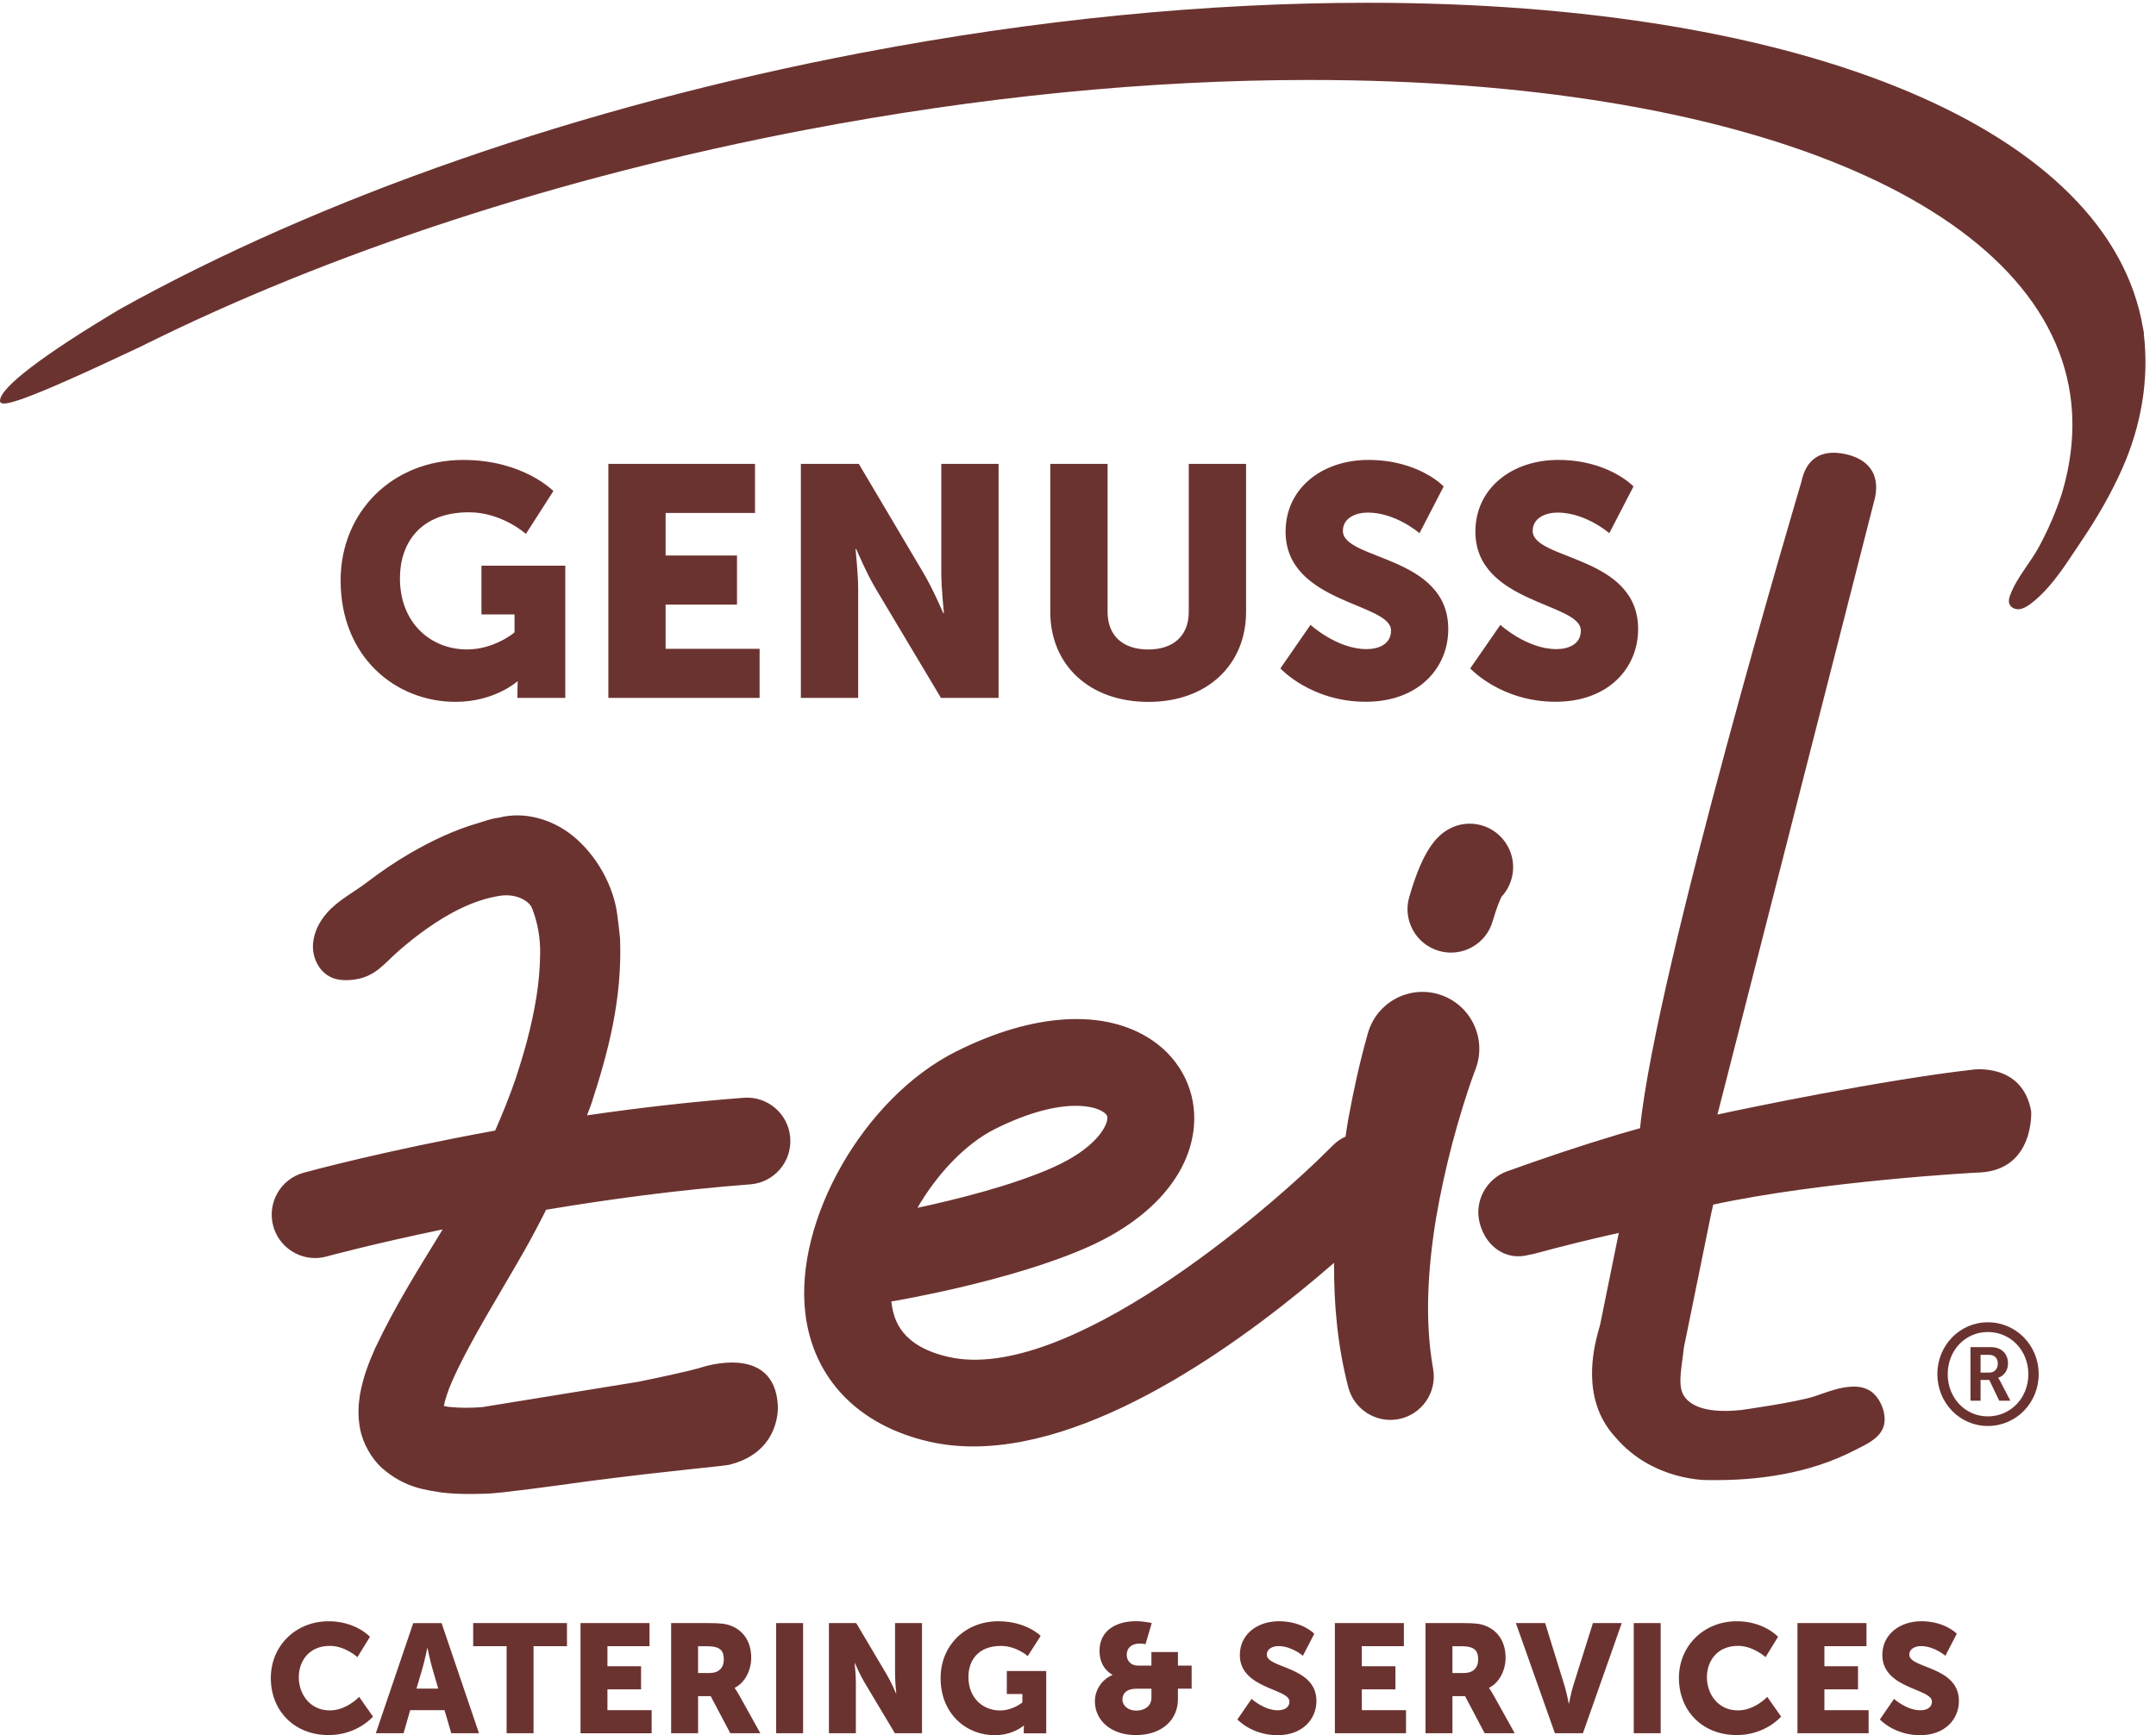 <?xml version="1.0" encoding="UTF-8" standalone="no"?>
<!-- Generator: Adobe Illustrator 24.0.3, SVG Export Plug-In . SVG Version: 6.00 Build 0)  -->
<svg id="Ebene_1" xmlns:rdf="http://www.w3.org/1999/02/22-rdf-syntax-ns#" xmlns="http://www.w3.org/2000/svg" xml:space="preserve" viewBox="0 0 205 165" height="165" width="205" version="1.1" y="0px" x="0px" xmlns:cc="http://creativecommons.org/ns#" xmlns:dc="http://purl.org/dc/elements/1.1/"><style id="style3" type="text/css">
	.st0{fill:#6B3330;}
</style><g id="g33" transform="translate(-55.639 -161.26)"><path id="path67" fill="#6B3330" d="m235.73 322.81s1.188 1.083 2.503 1.083c0.53 0 1.1-0.204 1.1-0.833 0-1.246-4.716-1.199-4.716-4.425 0-1.933 1.624-3.208 3.709-3.208 2.259 0 3.371 1.188 3.371 1.188l-1.083 2.096s-1.054-0.92-2.317-0.92c-0.53 0-1.112 0.233-1.112 0.821 0 1.316 4.716 1.083 4.716 4.396 0 1.741-1.333 3.255-3.691 3.255-2.463 0-3.825-1.496-3.825-1.496l1.345-1.956zm-9.181-7.208h6.561v2.195h-4v1.91h3.196v2.195h-3.196v1.98h4.204v2.195h-6.765v-10.474zm-5.77-0.175c2.591 0 3.924 1.479 3.924 1.479l-1.188 1.933s-1.17-1.071-2.62-1.071c-2.009 0-2.958 1.479-2.958 2.987 0 1.554 1.025 3.15 2.958 3.15 1.584 0 2.783-1.287 2.783-1.287l1.316 1.875s-1.479 1.758-4.221 1.758c-3.284 0-5.496-2.329-5.496-5.432 0.006-3.045 2.352-5.391 5.502-5.391zm-9.798 0.175h2.562v10.474h-2.562v-10.474zm-11.207 0h2.783l1.846 5.962c0.204 0.658 0.396 1.683 0.396 1.683h0.029s0.192-1.025 0.396-1.683l1.875-5.962h2.742l-3.691 10.474h-2.667l-3.709-10.474zm-8.599 0h3.65c1.071 0 1.584 0.07 2.038 0.25 1.188 0.454 1.933 1.525 1.933 3.045 0 1.112-0.53 2.329-1.566 2.859v0.029s0.146 0.192 0.396 0.629l2.038 3.662h-2.859l-1.863-3.528h-1.199v3.528h-2.562v-10.474zm3.679 4.745c0.821 0 1.333-0.454 1.333-1.287 0-0.792-0.291-1.258-1.584-1.258h-0.862v2.55h1.112zm-12.29-4.745h6.561v2.195h-4v1.91h3.196v2.195h-3.196v1.98h4.204v2.195h-6.765v-10.474zm-7.924 7.208s1.188 1.083 2.503 1.083c0.53 0 1.1-0.204 1.1-0.833 0-1.246-4.716-1.199-4.716-4.425 0-1.933 1.624-3.208 3.709-3.208 2.259 0 3.371 1.188 3.371 1.188l-1.083 2.096s-1.054-0.92-2.317-0.92c-0.53 0-1.112 0.233-1.112 0.821 0 1.316 4.716 1.083 4.716 4.396 0 1.741-1.333 3.255-3.691 3.255-2.463 0-3.825-1.496-3.825-1.496l1.345-1.956zm-13.228-2.271v-0.029s-1.228-0.559-1.228-2.259c0-2.038 1.712-2.829 3.458-2.829 0.763 0 1.508 0.175 1.508 0.175l-0.588 2.009s-0.262-0.058-0.571-0.058c-0.658 0-1.217 0.338-1.217 1.083 0 0.53 0.367 1.013 1.071 1.013h1.275v-1.287h2.521v1.287h1.304v2.195h-1.304v1.013c0 1.875-1.438 3.4-4 3.4-2.387 0-3.895-1.421-3.895-3.208-0.006-1.083 0.67-2.09 1.665-2.503zm2.23 3.383c0.966 0 1.479-0.53 1.479-1.217v-0.862h-1.438c-0.675 0-1.316 0.25-1.316 1.042 0 0.571 0.553 1.036 1.275 1.036zm-13.082-8.494c2.678 0 4.029 1.391 4.029 1.391l-1.228 1.921s-1.071-0.966-2.55-0.966c-2.195 0-3.091 1.409-3.091 2.958 0 1.991 1.38 3.179 3.004 3.179 1.228 0 2.125-0.763 2.125-0.763v-0.803h-1.479v-2.183h3.749v5.921h-2.137v-0.291c0-0.221 0.018-0.437 0.018-0.437h-0.029s-1.013 0.908-2.754 0.908c-2.678 0-5.141-2.009-5.141-5.432-0.006-3.057 2.294-5.403 5.484-5.403zm-16.098 0.175h2.591l2.899 4.891c0.413 0.687 0.879 1.787 0.879 1.787h0.029s-0.116-1.129-0.116-1.787v-4.891h2.562v10.474h-2.579l-2.917-4.879c-0.413-0.687-0.879-1.787-0.879-1.787h-0.029s0.116 1.129 0.116 1.787v4.879h-2.562v-10.474zm-5.024 0h2.562v10.474h-2.562v-10.474zm-9.991 0h3.65c1.071 0 1.584 0.07 2.038 0.25 1.188 0.454 1.933 1.525 1.933 3.045 0 1.112-0.53 2.329-1.566 2.859v0.029s0.146 0.192 0.396 0.629l2.038 3.662h-2.859l-1.863-3.528h-1.199v3.528h-2.562v-10.474zm3.679 4.745c0.821 0 1.333-0.454 1.333-1.287 0-0.792-0.291-1.258-1.584-1.258h-0.862v2.55h1.112zm-12.29-4.745h6.561v2.195h-4v1.91h3.196v2.195h-3.196v1.98h4.204v2.195h-6.765v-10.474zm-7.027 2.195h-3.179v-2.195h8.919v2.195h-3.179v8.279h-2.562v-8.279zm-5.904 6.084h-3.266l-0.629 2.195h-2.637l3.557-10.474h2.696l3.557 10.474h-2.637l-0.64-2.195zm-1.642-5.892s-0.233 1.141-0.425 1.805l-0.6 2.038h2.067l-0.588-2.038c-0.192-0.658-0.425-1.805-0.425-1.805h-0.029zm-9.373-2.562c2.591 0 3.924 1.479 3.924 1.479l-1.188 1.933s-1.17-1.071-2.62-1.071c-2.009 0-2.958 1.479-2.958 2.987 0 1.554 1.025 3.15 2.958 3.15 1.584 0 2.783-1.287 2.783-1.287l1.316 1.875s-1.479 1.758-4.221 1.758c-3.284 0-5.496-2.329-5.496-5.432 0.006-3.045 2.352-5.391 5.502-5.391zm172.59-122.42 0.018-0.041c0-0.006 0-0.018-0.006-0.023-0.012-0.087-0.035-0.169-0.047-0.25-0.006-0.058-0.012-0.111-0.018-0.169l-0.012 0.012c-3.091-18.852-31.939-31.014-73.736-31.014-15.37 0-31.561 1.601-48.13 4.762-26.799 5.117-51.472 13.781-70.522 24.377-7.441 4.442-11.353 7.458-11.388 8.698-0.023 0.716 1.793 0.332 13.245-5.077l0.029-0.012c17.938-8.966 39.834-16.179 63.355-20.668 16.488-3.144 32.603-4.739 47.88-4.739 41.33 0 69.73 11.772 72.344 29.983 0.46 3.191 0.093 6.433-0.856 9.502-0.553 1.677-1.263 3.301-2.096 4.856-0.833 1.56-2.148 2.981-2.76 4.628-0.105 0.274-0.186 0.582-0.082 0.856 0.134 0.349 0.547 0.536 0.92 0.501 0.373-0.035 0.71-0.233 1.019-0.454 0.67-0.483 1.275-1.083 1.846-1.741 1.164-1.339 2.148-2.929 3.08-4.308 1.479-2.195 2.818-4.495 3.889-6.917 1.764-4.005 2.55-8.389 2.026-12.762zm-129.88 101.94c-0.297-6.078-7.33-3.639-7.33-3.639s-1.001 0.338-5.933 1.345l-14.84 2.41c-1.077 0.087-2.102 0.082-2.934 0-0.279-0.012-0.518-0.064-0.722-0.111 0.116-0.6 0.39-1.444 0.768-2.311 1.741-3.912 4.431-8.133 6.847-12.378 0.739-1.304 1.438-2.626 2.108-3.965 5.863-0.984 12.517-1.892 19.411-2.416 2.276-0.175 3.976-2.154 3.802-4.431-0.169-2.276-2.16-3.982-4.431-3.802-5.193 0.396-10.218 0.99-14.893 1.671 0.128-0.344 0.268-0.687 0.39-1.03 1.607-4.914 2.969-9.956 2.754-15.766-0.064-0.745-0.169-1.502-0.262-2.253-0.349-2.818-2.02-5.735-4.221-7.522-1.95-1.584-4.628-2.375-7.056-1.729-0.658 0.052-1.473 0.373-1.968 0.512-2.253 0.652-4.39 1.671-6.416 2.841-1.438 0.833-2.806 1.764-4.122 2.771-1.304 0.996-2.806 1.729-3.889 2.998-0.768 0.897-1.298 2.038-1.269 3.22 0.029 1.182 0.687 2.375 1.77 2.847 0.687 0.303 1.473 0.297 2.218 0.192 1.962-0.279 2.812-1.543 4.209-2.76 0.85-0.739 1.735-1.444 2.655-2.09 2.067-1.45 4.407-2.719 6.928-3.109 0.617-0.093 1.275-0.047 1.857 0.18 0.472 0.18 1.001 0.518 1.194 1.001 0.541 1.368 0.792 2.829 0.774 4.297-0.018 1.391-0.134 2.765-0.355 4.139-0.233 1.461-0.559 2.905-0.937 4.332-0.314 1.159-0.664 2.311-1.042 3.452-0.571 1.665-1.234 3.301-1.945 4.925-10.491 1.904-17.728 3.877-18.217 4.011-2.195 0.605-3.487 2.882-2.882 5.077 0.507 1.828 2.166 3.033 3.976 3.033 0.361 0 0.734-0.047 1.1-0.151 0.087-0.023 4.367-1.188 11.033-2.573-2.154 3.54-4.407 7.039-6.41 11.277-0.565 1.281-1.124 2.631-1.456 4.431-0.14 0.937-0.233 1.997 0.017 3.284 0.25 1.304 1.042 2.765 2.084 3.709 2.189 1.892 4.081 2.049 5.641 2.317 1.584 0.186 3.004 0.151 4.361 0.111 0.274-0.006 0.763-0.052 1.374-0.116l-0.006 0.006s0.099-0.012 0.279-0.035c2.841-0.314 7.871-1.025 7.871-1.025 7.999-1.048 13.309-1.467 13.583-1.601 4.856-1.252 4.529-5.577 4.529-5.577zm104.33-86.4c0.454-2.236-0.658-3.662-2.893-4.122-2.236-0.454-3.662 0.442-4.122 2.672 0 0-13.821 46.384-15.335 61.445 0 0-1.345 0.378-2.014 0.576-3.691 1.106-6.917 2.195-10.625 3.522-1.997 0.722-3.161 2.876-2.597 4.966 0.594 2.201 2.492 3.575 4.692 2.975l0.46-0.093c2.731-0.739 5.216-1.351 8.063-1.991l-1.782 8.762c-0.314 1.124-1.7 5.38 0.291 9.042 0.006 0.006 0.006 0.012 0.012 0.018 0.303 0.553 0.681 1.089 1.153 1.601 3.575 4.215 8.803 4.081 8.803 4.081 4.757 0.076 9.676-0.623 13.938-2.829 0.978-0.507 2.212-1.007 2.69-2.073 0.483-1.083-0.105-2.696-0.99-3.429-0.501-0.413-1.176-0.571-1.828-0.559-1.263 0.023-2.457 0.518-3.639 0.914-1.758 0.588-7.033 1.316-7.033 1.316-3.15 0.326-4.594-0.349-5.246-1.112-0.012-0.012-0.023-0.029-0.035-0.047-0.111-0.14-0.198-0.274-0.262-0.413-0.466-1.06-0.041-2.748 0.111-4.332l2.597-12.75 0.198-0.879c10.212-2.212 24.872-3.057 25.396-3.057 5.158-0.297 4.838-5.81 4.838-5.81-0.809-4.634-5.513-3.971-5.513-3.971-8.646 0.978-21.739 3.709-24.318 4.273l14.992-58.697zm-40.603 31.59c-1.531 0.879-2.637 2.8-3.691 6.416-0.64 2.189 0.617 4.483 2.806 5.123 0.384 0.111 0.774 0.169 1.159 0.169 1.787 0 3.435-1.17 3.959-2.969 0.413-1.415 0.722-2.09 0.85-2.346 1.199-1.292 1.479-3.26 0.553-4.867-1.135-1.985-3.656-2.672-5.636-1.525m-43.118 28.499c3.365-1.688 5.933-2.224 7.72-2.224 1.281 0 2.154 0.274 2.626 0.594 0.408 0.274 0.39 0.472 0.373 0.646-0.07 0.821-1.223 2.841-5.088 4.582-3.918 1.764-9.385 3.109-12.966 3.877 1.851-3.185 4.518-6.055 7.336-7.475m42.169-12.849c-2.87-0.821-5.857 0.844-6.672 3.709-0.821 2.888-1.368 5.473-1.881 8.238-0.093 0.53-0.163 1.065-0.25 1.601-0.425 0.198-0.833 0.466-1.188 0.827-6.398 6.462-25.448 22.671-36.568 20.127-4.413-1.013-5.199-3.412-5.409-5.129-0.006-0.052-0.012-0.099-0.018-0.151 0.058-0.006 0.122-0.018 0.186-0.023 0.46-0.082 11.399-1.945 18.66-5.216 5.909-2.667 9.525-6.823 9.921-11.399 0.279-3.255-1.199-6.317-3.965-8.192-4.465-3.027-11.283-2.637-18.689 1.089-8.686 4.367-15.364 15.993-14.293 24.889 0.751 6.2 5.036 10.643 11.76 12.185 1.368 0.314 2.777 0.46 4.215 0.46 12.29 0 26.455-10.631 34.297-17.46-0.023 3.883 0.314 7.848 1.357 11.848 0.536 2.055 2.579 3.4 4.71 3.027 2.247-0.396 3.749-2.533 3.353-4.78l-0.023-0.146c-0.774-4.425-0.495-9.304 0.291-14.13 0.413-2.422 0.943-4.838 1.572-7.237 0.629-2.358 1.386-4.856 2.177-6.957l0.035-0.087c0.052-0.134 0.093-0.274 0.134-0.413 0.815-2.87-0.85-5.857-3.714-6.678m52.392 35.992h-0.809v-1.688h0.809c0.501 0 0.827 0.297 0.827 0.827 0 0.536-0.326 0.862-0.827 0.862m0.867 0.512v-0.029c0.419-0.111 0.932-0.571 0.932-1.351 0-0.949-0.646-1.554-1.613-1.554h-1.956v5.094h0.961v-1.974h0.827l0.943 1.974h1.06l-0.972-1.875c-0.128-0.233-0.18-0.285-0.18-0.285m-0.99 3.65c-2.148 0-3.813-1.758-3.813-4.011 0-2.259 1.665-4.011 3.813-4.011 2.177 0 3.854 1.758 3.854 4.011 0 2.253-1.677 4.011-3.854 4.011m0-8.948c-2.661 0-4.797 2.189-4.797 4.931 0 2.742 2.131 4.931 4.797 4.931 2.69 0 4.838-2.189 4.838-4.931 0-2.742-2.148-4.931-4.838-4.931m-41.028-64.013c-2.806 0-5.321-2.305-5.321-2.305l-2.864 4.139s2.893 3.173 8.122 3.173c5.013 0 7.842-3.208 7.842-6.911 0-7.033-10.025-6.538-10.025-9.338 0-1.24 1.246-1.741 2.364-1.741 2.678 0 4.92 1.962 4.92 1.962l2.3-4.448s-2.364-2.521-7.155-2.521c-4.419 0-7.877 2.707-7.877 6.818 0 6.847 10.025 6.753 10.025 9.402 0.006 1.333-1.205 1.77-2.329 1.77m-18.054 0c-2.8 0-5.321-2.305-5.321-2.305l-2.864 4.139s2.893 3.173 8.122 3.173c5.013 0 7.842-3.208 7.842-6.911 0-7.033-10.02-6.538-10.02-9.338 0-1.24 1.24-1.741 2.364-1.741 2.678 0 4.92 1.962 4.92 1.962l2.3-4.448s-2.364-2.521-7.155-2.521c-4.419 0-7.877 2.707-7.877 6.818 0 6.847 10.025 6.753 10.025 9.402 0 1.333-1.211 1.77-2.335 1.77m-30.065-17.617v14.072c0 5.013 3.674 8.564 9.338 8.564 5.607 0 9.28-3.551 9.28-8.564v-14.072h-5.449v14.072c0 2.335-1.525 3.58-3.86 3.58s-3.86-1.246-3.86-3.58v-14.072h-5.449zm-18.456 8.093s0.996 2.335 1.869 3.796l6.195 10.369h5.479v-22.258h-5.449v10.398c0 1.403 0.25 3.796 0.25 3.796h-0.064s-0.996-2.335-1.869-3.796l-6.16-10.398h-5.508v22.258h5.449v-10.369c0-1.403-0.25-3.796-0.25-3.796h0.058zm-9.618-3.423v-4.669h-13.944v22.258h14.38v-4.669h-8.937v-4.204h6.788v-4.669h-6.788v-4.046zm-27.2-0.064c3.144 0 5.415 2.055 5.415 2.055l2.614-4.075s-2.864-2.958-8.558-2.958c-6.788 0-11.673 4.978-11.673 11.458 0 7.283 5.228 11.545 10.928 11.545 3.703 0 5.851-1.927 5.851-1.927h0.064s-0.029 0.466-0.029 0.932v0.623h4.547v-12.576h-7.97v4.634h3.144v1.712s-1.898 1.619-4.512 1.619c-3.452 0-6.381-2.521-6.381-6.753-0.012-3.295 1.886-6.288 6.561-6.288"/></g></svg>
